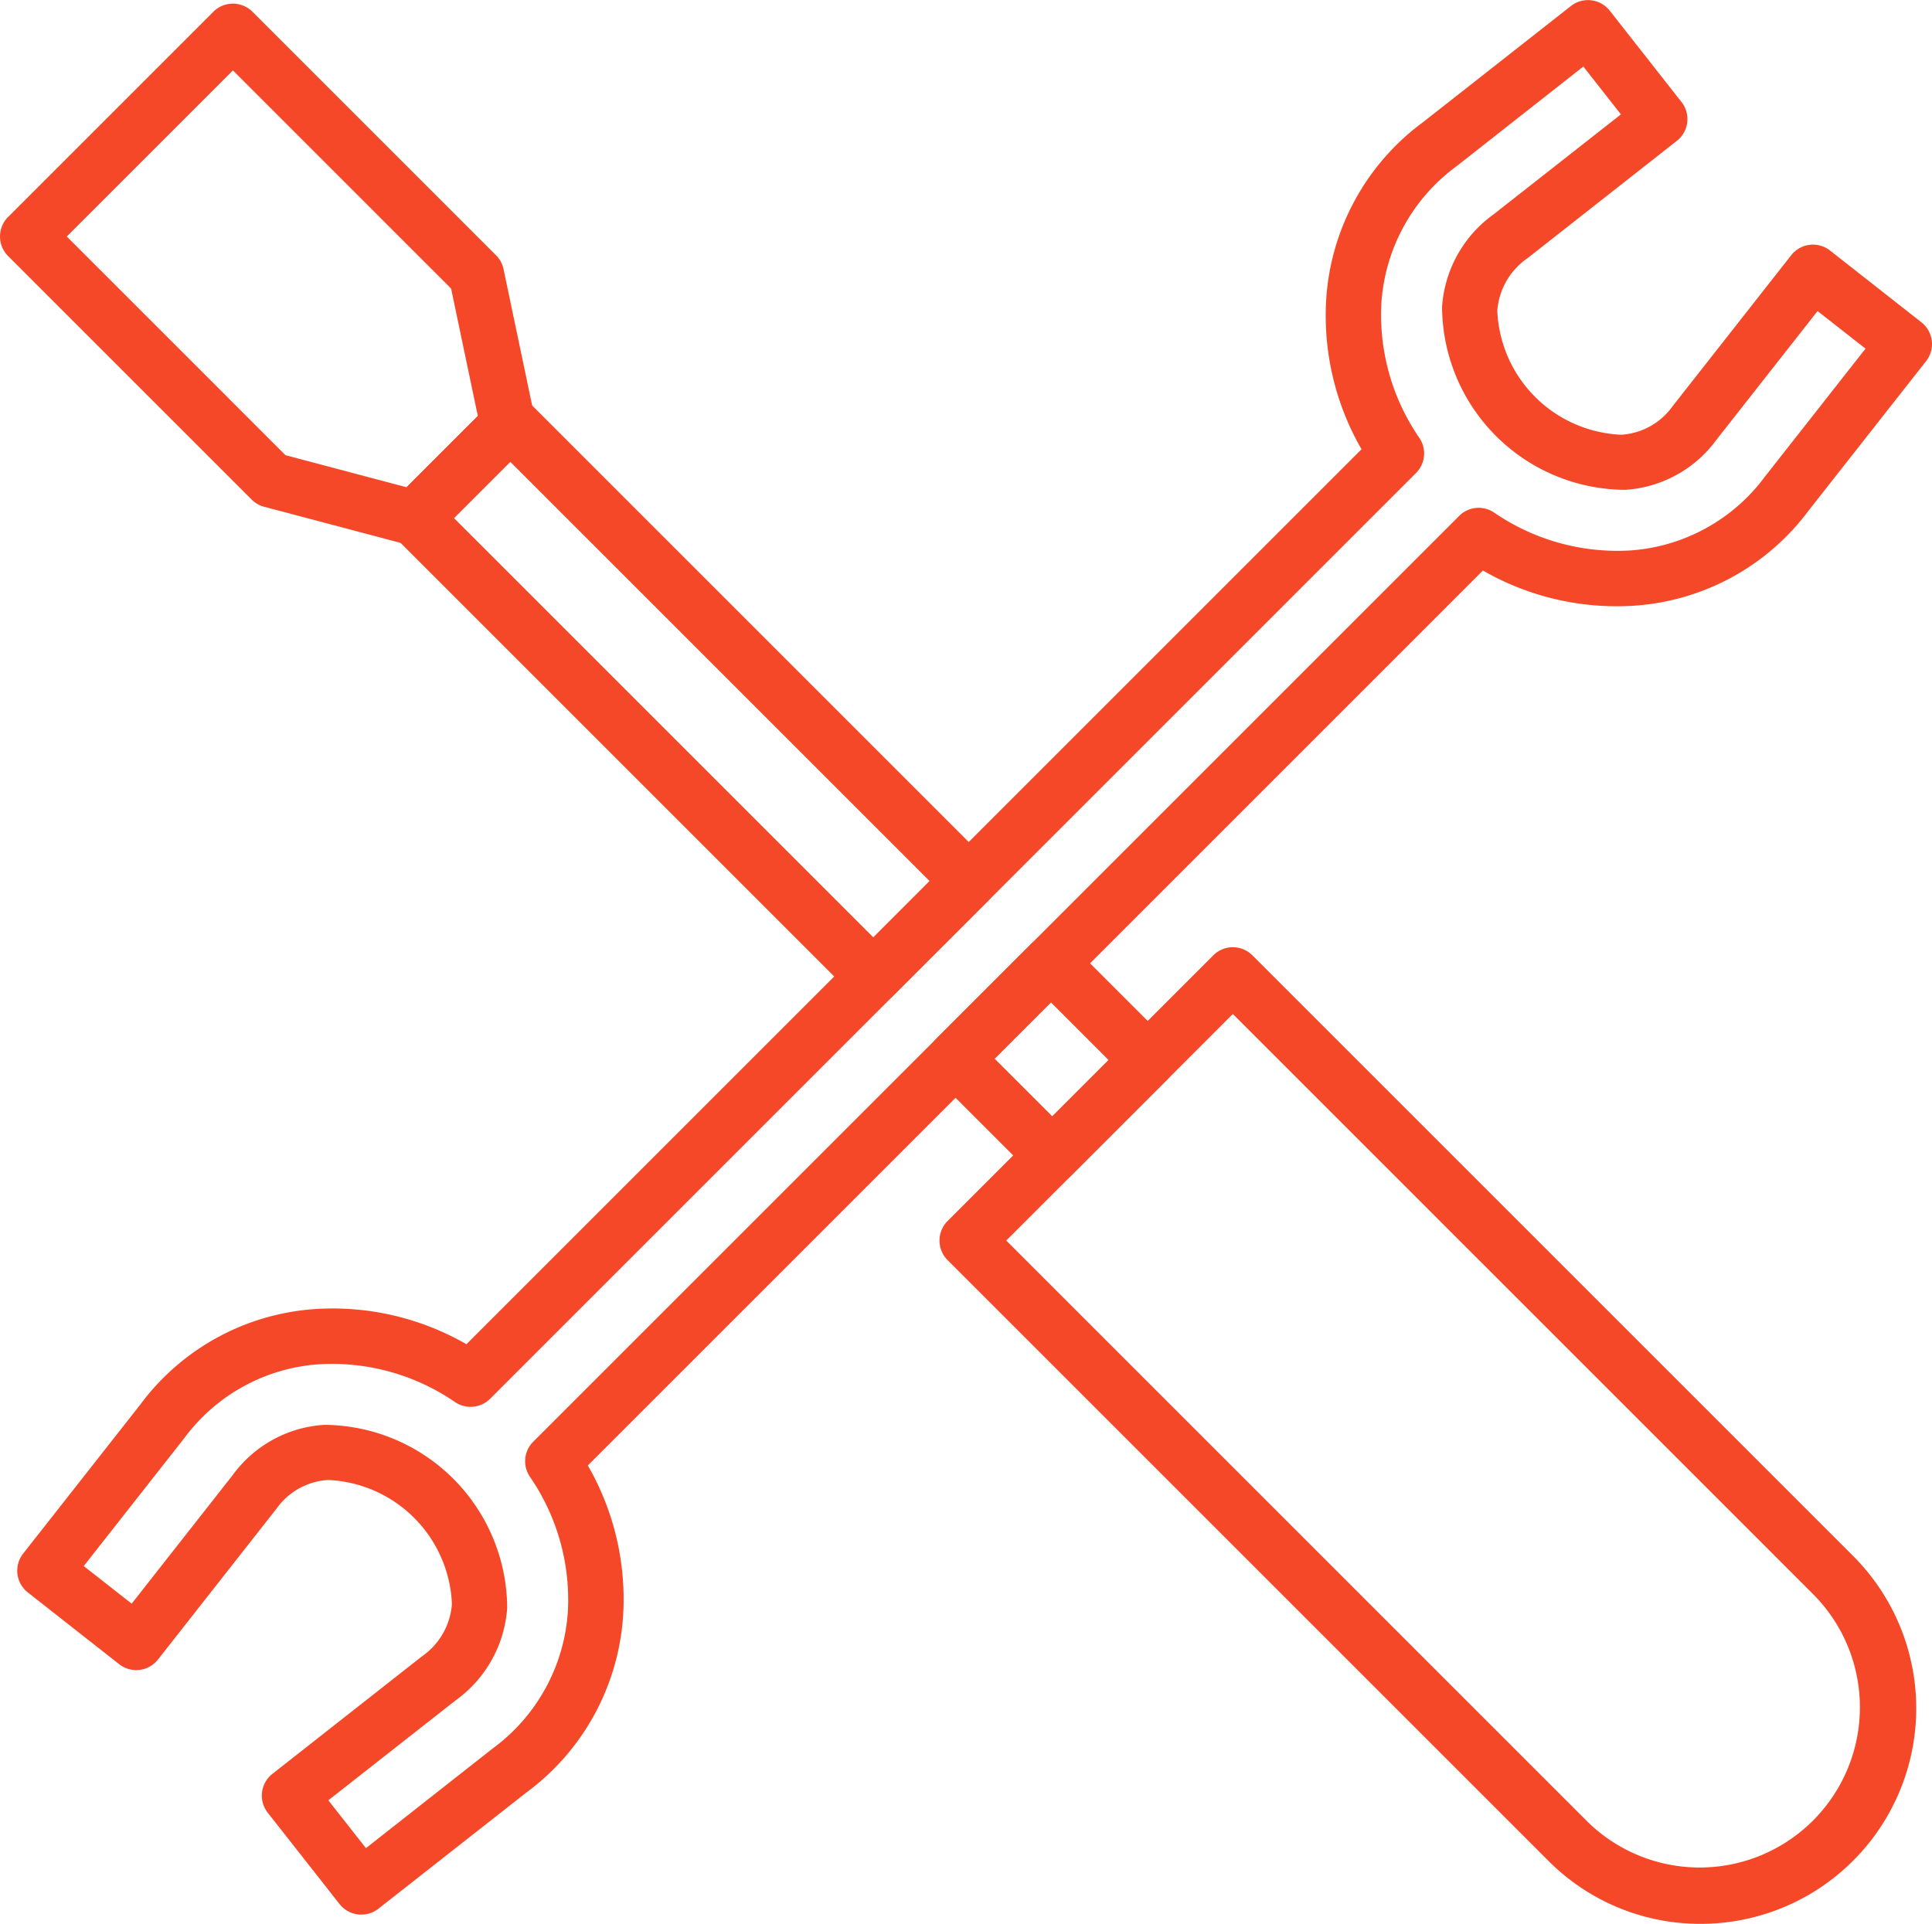 <svg xmlns="http://www.w3.org/2000/svg" width="104.78" height="104.353" viewBox="0 0 104.78 104.353">
  <g id="Group_83" data-name="Group 83" transform="translate(-780.023 -3319.463)">
    <g id="Group_74" data-name="Group 74" transform="translate(-3862.858 1130.648)">
      <g id="Group_69" data-name="Group 69">
        <path id="Path_52" data-name="Path 52" d="M4735.117,2293.168a11.612,11.612,0,0,1-8.265-3.424l-32.579-32.579a1.5,1.5,0,0,1,0-2.121l14.41-14.41a1.5,1.5,0,0,1,1.06-.44h0a1.5,1.5,0,0,1,1.061.44l32.579,32.579a11.69,11.69,0,0,1-8.266,19.955Zm-37.663-37.064,31.519,31.519a8.69,8.69,0,0,0,12.289-12.289l-31.519-31.519Z" fill="#f54828"/>
      </g>
      <g id="Group_70" data-name="Group 70">
        <path id="Path_53" data-name="Path 53" d="M4699.951,2252.986a1.493,1.493,0,0,1-1.06-.44l-5.251-5.25a1.5,1.5,0,0,1,0-2.121l5.174-5.173a1.5,1.5,0,0,1,2.121,0l5.25,5.25a1.5,1.5,0,0,1,0,2.121l-5.173,5.173A1.5,1.5,0,0,1,4699.951,2252.986Zm-3.13-6.751,3.13,3.129,3.052-3.051-3.129-3.13Z" fill="#f54828"/>
      </g>
      <g id="Group_71" data-name="Group 71">
        <path id="Path_54" data-name="Path 54" d="M4690.246,2243.28a1.493,1.493,0,0,1-1.06-.439l-24.866-24.865a1.5,1.5,0,0,1,0-2.121l5.173-5.173a1.5,1.5,0,0,1,2.121,0l24.866,24.865a1.5,1.5,0,0,1,0,2.121l-5.173,5.173A1.5,1.5,0,0,1,4690.246,2243.28Zm-22.744-26.364,22.744,22.743,3.052-3.052-22.744-22.743Z" fill="#f54828"/>
      </g>
      <g id="Group_72" data-name="Group 72">
        <path id="Path_55" data-name="Path 55" d="M4662.474,2292.666a1.338,1.338,0,0,1-.179-.011,1.5,1.5,0,0,1-1-.562l-3.893-4.954a1.5,1.5,0,0,1,.253-2.107l8.1-6.366a3.8,3.8,0,0,0,1.636-2.849,7.026,7.026,0,0,0-6.725-6.725,3.7,3.7,0,0,0-2.788,1.554l-6.428,8.184a1.5,1.5,0,0,1-2.106.253l-4.954-3.892a1.5,1.5,0,0,1-.253-2.107l6.366-8.1a12.864,12.864,0,0,1,9.508-5.166,14.529,14.529,0,0,1,8.166,1.91l48.545-48.545a14.5,14.5,0,0,1-1.913-8.173,12.957,12.957,0,0,1,5.249-9.568l8.019-6.3a1.5,1.5,0,0,1,2.107.253l3.892,4.954a1.5,1.5,0,0,1-.253,2.106l-8.1,6.366a3.8,3.8,0,0,0-1.637,2.851,7.025,7.025,0,0,0,6.725,6.724,3.7,3.7,0,0,0,2.787-1.554l6.428-8.184a1.5,1.5,0,0,1,2.107-.253l4.954,3.892a1.5,1.5,0,0,1,.253,2.107l-6.366,8.1a12.868,12.868,0,0,1-9.5,5.167,14.53,14.53,0,0,1-8.168-1.911l-48.545,48.545a14.507,14.507,0,0,1,1.912,8.172,12.96,12.96,0,0,1-5.248,9.569l-8.021,6.3A1.5,1.5,0,0,1,4662.474,2292.666Zm-1.786-6.2,2.039,2.595,6.867-5.4a10.026,10.026,0,0,0,4.083-7.4,11.77,11.77,0,0,0-2.066-7.358,1.5,1.5,0,0,1,.19-1.889l50.214-50.213a1.494,1.494,0,0,1,1.888-.19,11.81,11.81,0,0,0,7.355,2.064,9.931,9.931,0,0,0,7.337-4l5.46-6.949-2.6-2.039-5.481,6.978a6.645,6.645,0,0,1-4.955,2.719,9.978,9.978,0,0,1-9.929-9.929,6.733,6.733,0,0,1,2.8-5.017l6.9-5.419-2.039-2.595-6.866,5.4a10.02,10.02,0,0,0-4.084,7.4,11.772,11.772,0,0,0,2.066,7.357,1.5,1.5,0,0,1-.189,1.89l-50.215,50.214a1.5,1.5,0,0,1-1.889.19,11.8,11.8,0,0,0-7.351-2.063,9.925,9.925,0,0,0-7.34,4l-5.46,6.949,2.6,2.039,5.481-6.978a6.644,6.644,0,0,1,4.955-2.72,9.98,9.98,0,0,1,9.929,9.929,6.741,6.741,0,0,1-2.8,5.017Z" fill="#f54828"/>
      </g>
      <g id="Group_73" data-name="Group 73">
        <path id="Path_56" data-name="Path 56" d="M4665.381,2218.416a1.528,1.528,0,0,1-.384-.05l-7.79-2.063a1.5,1.5,0,0,1-.677-.39l-13.209-13.209a1.5,1.5,0,0,1,0-2.121l11.131-11.131a1.5,1.5,0,0,1,2.121,0l13.209,13.209a1.5,1.5,0,0,1,.408.752l1.709,8.145a1.5,1.5,0,0,1-.408,1.368l-5.049,5.05A1.5,1.5,0,0,1,4665.381,2218.416Zm-7.016-4.91,6.566,1.739,3.865-3.865-1.45-6.913-11.833-11.833-9.01,9.009Z" fill="#f54828"/>
      </g>
    </g>
  </g>
</svg>
